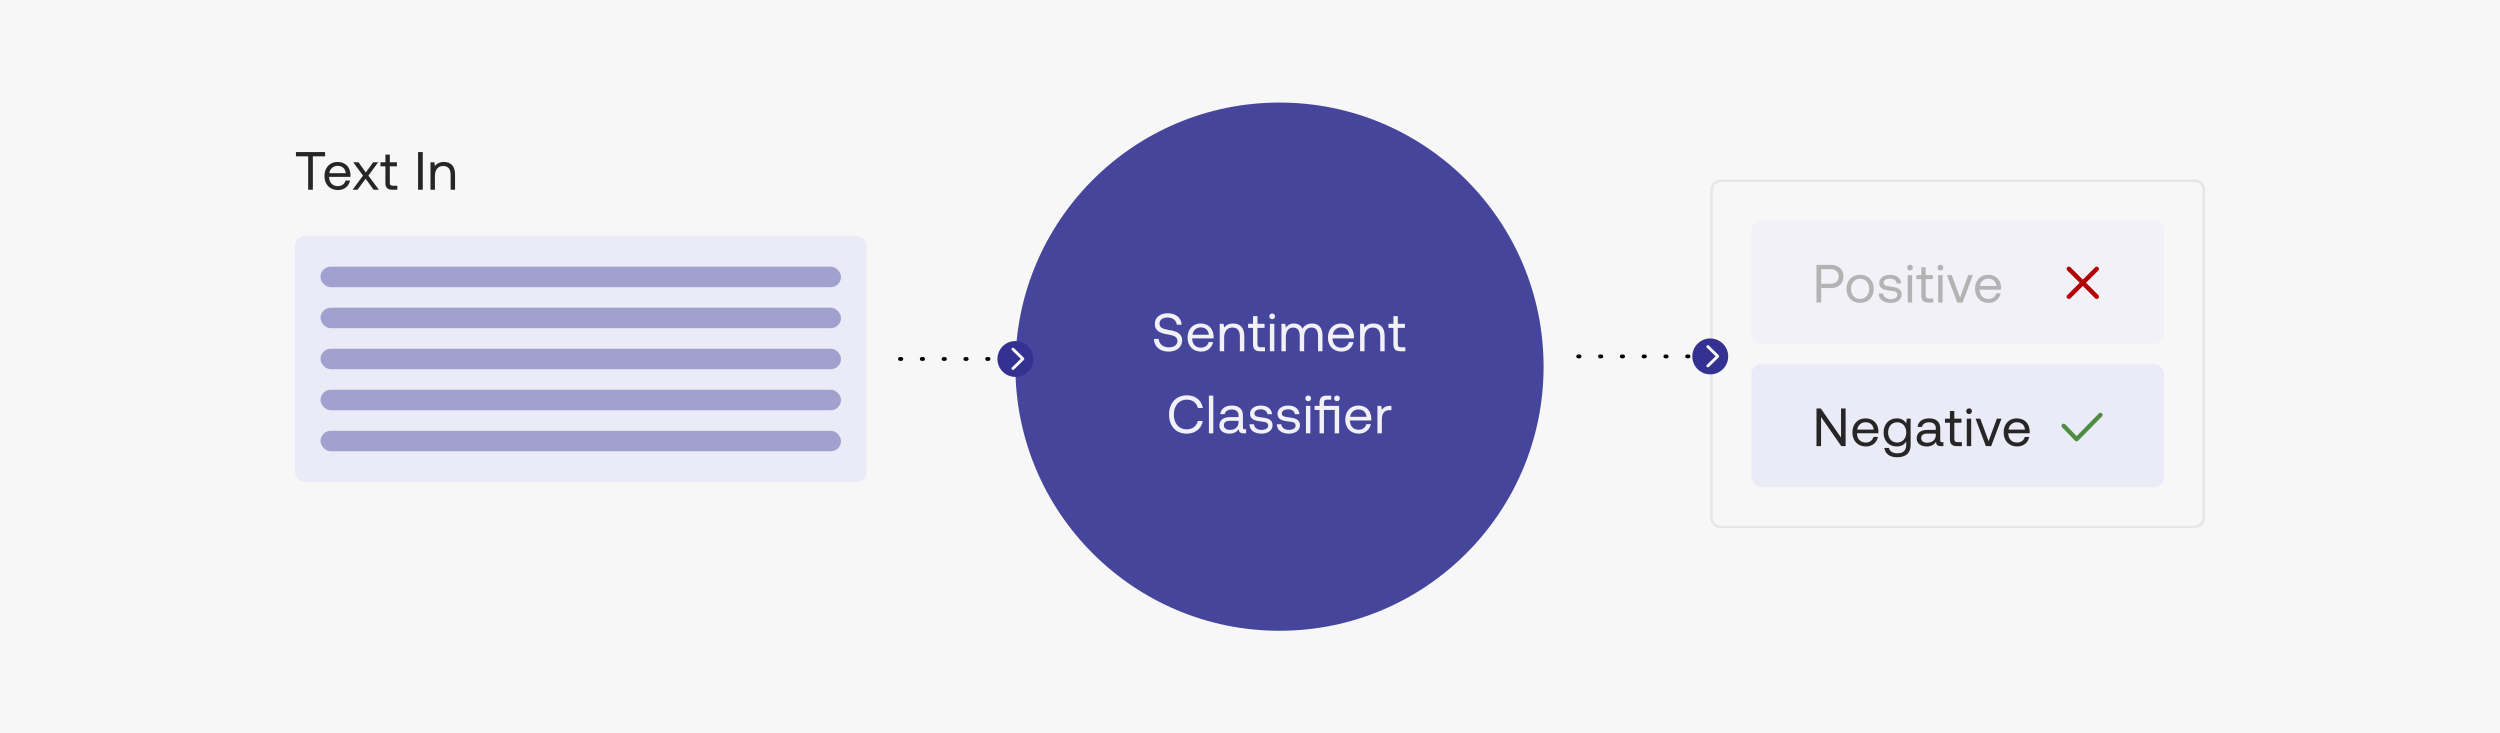 <svg width="975" height="286" fill="none" xmlns="http://www.w3.org/2000/svg"><rect width="100%" height="100%" fill="#333333" stroke="none"/><g clip-path="url(#clip0_302_16131)"><path fill="#F7F7F7" d="M0 0h975v286H0z"/><circle cx="499" cy="143" r="103" fill="#333293" fill-opacity=".9"/><path d="M450.013 132.191c.105 2.898 2.205 4.935 5.796 4.935 3.087 0 5.229-1.785 5.229-4.326 0-2.856-2.457-3.654-4.851-4.053-2.205-.378-3.99-.735-3.99-2.499 0-1.575 1.281-2.415 3.192-2.415 1.995 0 3.36 1.113 3.57 2.814h1.89c-.168-2.646-2.184-4.473-5.46-4.473-2.982 0-5.019 1.68-5.019 4.179 0 2.856 2.436 3.633 4.809 4.032 2.226.378 4.032.756 4.032 2.583 0 1.596-1.407 2.499-3.381 2.499-2.247 0-3.78-1.302-3.927-3.276h-1.89zm18.447 4.935c2.478 0 4.242-1.575 4.662-3.717h-1.743c-.357 1.386-1.533 2.184-3.045 2.184-2.037 0-3.318-1.428-3.381-3.465v-.147h8.316c.021-.252.042-.504.042-.735-.084-3.171-2.058-5.082-5.082-5.082s-5.082 2.226-5.082 5.481c0 3.276 2.1 5.481 5.313 5.481zm-3.402-6.573c.168-1.743 1.617-2.877 3.192-2.877 1.785 0 3.045 1.029 3.213 2.877h-6.405zm15.888-4.389c-1.806 0-2.898.756-3.528 1.575l-.231-1.449h-1.491V137h1.722v-5.355c0-2.415 1.218-3.906 3.234-3.906 1.869 0 2.898 1.176 2.898 3.402V137h1.722v-5.964c0-3.549-1.911-4.872-4.326-4.872zm7.739 8.043c0 1.89.735 2.793 2.793 2.793h1.869v-1.575h-1.701c-.924 0-1.239-.336-1.239-1.239v-6.321h2.772v-1.575h-2.772v-3.003h-1.722v3.003h-1.932v1.575h1.932v6.342zm7.456-9.723c.63 0 1.113-.462 1.113-1.113s-.483-1.113-1.113-1.113-1.113.462-1.113 1.113.483 1.113 1.113 1.113zM495.259 137h1.722v-10.71h-1.722V137zm16.451-10.836c-1.911 0-3.066.882-3.717 2.037-.609-1.365-1.89-2.037-3.381-2.037-1.659 0-2.562.819-3.129 1.596l-.231-1.47h-1.491V137h1.722v-5.649c0-2.142 1.071-3.612 2.835-3.612 1.638 0 2.583 1.092 2.583 3.192V137h1.722v-5.733c0-2.184 1.092-3.528 2.877-3.528 1.617 0 2.541 1.092 2.541 3.192V137h1.722v-6.174c0-3.381-1.827-4.662-4.053-4.662zm11.493 10.962c2.478 0 4.242-1.575 4.662-3.717h-1.743c-.357 1.386-1.533 2.184-3.045 2.184-2.037 0-3.318-1.428-3.381-3.465v-.147h8.316c.021-.252.042-.504.042-.735-.084-3.171-2.058-5.082-5.082-5.082s-5.082 2.226-5.082 5.481c0 3.276 2.1 5.481 5.313 5.481zm-3.402-6.573c.168-1.743 1.617-2.877 3.192-2.877 1.785 0 3.045 1.029 3.213 2.877h-6.405zm15.888-4.389c-1.806 0-2.898.756-3.528 1.575l-.231-1.449h-1.491V137h1.722v-5.355c0-2.415 1.218-3.906 3.234-3.906 1.869 0 2.898 1.176 2.898 3.402V137h1.722v-5.964c0-3.549-1.911-4.872-4.326-4.872zm7.74 8.043c0 1.89.735 2.793 2.793 2.793h1.869v-1.575h-1.701c-.924 0-1.239-.336-1.239-1.239v-6.321h2.772v-1.575h-2.772v-3.003h-1.722v3.003h-1.932v1.575h1.932v6.342zm-80.637 34.919c3.318 0 5.754-1.89 6.3-4.935h-1.932c-.546 2.058-2.121 3.255-4.389 3.255-3.087 0-4.977-2.415-4.977-5.796 0-3.402 1.974-5.796 5.061-5.796 2.205 0 3.759 1.218 4.326 3.255h1.932c-.546-3.045-2.919-4.935-6.174-4.935-4.263 0-7.014 3.024-7.014 7.476 0 4.494 2.646 7.476 6.867 7.476zm8.674-.126h1.722v-14.7h-1.722V169zm13.972-1.575c-.483 0-.693-.147-.693-.714v-4.683c0-2.499-1.575-3.864-4.305-3.864-2.583 0-4.284 1.239-4.536 3.339h1.722c.21-1.092 1.218-1.806 2.73-1.806 1.68 0 2.667.84 2.667 2.226v.735h-3.15c-2.814 0-4.305 1.197-4.305 3.339 0 1.953 1.596 3.129 3.948 3.129 1.848 0 2.919-.819 3.591-1.785.021 1.05.504 1.659 1.932 1.659h.945v-1.575h-.546zm-2.415-2.793c0 1.785-1.239 3.024-3.381 3.024-1.428 0-2.331-.714-2.331-1.764 0-1.218.861-1.785 2.394-1.785h3.318v.525zm4.264.84c.042 2.352 1.953 3.654 4.725 3.654 2.373 0 4.284-1.239 4.284-3.234 0-2.373-1.953-2.835-4.389-3.129-1.554-.189-2.688-.336-2.688-1.512 0-.987 1.008-1.617 2.499-1.617 1.47 0 2.478.819 2.604 1.911h1.764c-.168-2.226-1.932-3.36-4.368-3.381-2.415-.021-4.2 1.26-4.2 3.213 0 2.226 1.911 2.709 4.305 3.003 1.596.189 2.772.294 2.772 1.638 0 .987-1.071 1.638-2.583 1.638-1.785 0-2.898-.924-2.961-2.184h-1.764zm10.695 0c.042 2.352 1.953 3.654 4.725 3.654 2.373 0 4.284-1.239 4.284-3.234 0-2.373-1.953-2.835-4.389-3.129-1.554-.189-2.688-.336-2.688-1.512 0-.987 1.008-1.617 2.499-1.617 1.47 0 2.478.819 2.604 1.911h1.764c-.168-2.226-1.932-3.36-4.368-3.381-2.415-.021-4.2 1.26-4.2 3.213 0 2.226 1.911 2.709 4.305 3.003 1.596.189 2.772.294 2.772 1.638 0 .987-1.071 1.638-2.583 1.638-1.785 0-2.898-.924-2.961-2.184h-1.764zm12.222-8.988c.63 0 1.113-.462 1.113-1.113s-.483-1.113-1.113-1.113-1.113.462-1.113 1.113.483 1.113 1.113 1.113zM509.322 169h1.722v-10.71h-1.722V169zm12.103-12.516c.63 0 1.113-.462 1.113-1.113s-.483-1.113-1.113-1.113-1.113.462-1.113 1.113.483 1.113 1.113 1.113zm-5.082 1.806v-1.239c0-.819.315-1.176 1.176-1.176h1.659V154.3h-1.764c-1.995 0-2.793.903-2.793 2.793v1.197h-1.932v1.575h1.932V169h1.722v-9.135h4.2V169h1.722v-10.71h-5.922zm13.622 10.836c2.478 0 4.242-1.575 4.662-3.717h-1.743c-.357 1.386-1.533 2.184-3.045 2.184-2.037 0-3.318-1.428-3.381-3.465v-.147h8.316c.021-.252.042-.504.042-.735-.084-3.171-2.058-5.082-5.082-5.082s-5.082 2.226-5.082 5.481c0 3.276 2.1 5.481 5.313 5.481zm-3.402-6.573c.168-1.743 1.617-2.877 3.192-2.877 1.785 0 3.045 1.029 3.213 2.877h-6.405zm15.594-4.263c-1.911 0-2.73.798-3.234 1.617l-.231-1.617h-1.491V169h1.722v-5.46c0-1.701.609-3.57 2.856-3.57h.861v-1.68h-.483z" fill="#F1F1F7"/><path d="M115.42 60.98h4.767V74h1.827V60.98h4.767V59.3H115.42v1.68zm16.426 13.146c2.478 0 4.242-1.575 4.662-3.717h-1.743c-.357 1.386-1.533 2.184-3.045 2.184-2.037 0-3.318-1.428-3.381-3.465v-.147h8.316c.021-.252.042-.504.042-.735-.084-3.171-2.058-5.082-5.082-5.082s-5.082 2.226-5.082 5.481c0 3.276 2.1 5.481 5.313 5.481zm-3.402-6.573c.168-1.743 1.617-2.877 3.192-2.877 1.785 0 3.045 1.029 3.213 2.877h-6.405zM137.497 74h1.953l3.129-4.305L145.708 74h2.058l-4.095-5.502 3.822-5.208h-1.953l-2.877 3.969-2.835-3.969h-2.058l3.801 5.208L137.497 74zm12.811-2.793c0 1.89.735 2.793 2.793 2.793h1.869v-1.575h-1.701c-.924 0-1.239-.336-1.239-1.239v-6.321h2.772V63.29h-2.772v-3.003h-1.722v3.003h-1.932v1.575h1.932v6.342zM163.05 74h1.827V59.3h-1.827V74zm10.094-10.836c-1.806 0-2.898.756-3.528 1.575l-.231-1.449h-1.491V74h1.722v-5.355c0-2.415 1.218-3.906 3.234-3.906 1.869 0 2.898 1.176 2.898 3.402V74h1.722v-5.964c0-3.549-1.911-4.872-4.326-4.872z" fill="#262626"/><rect x="115" y="92" width="223" height="96" rx="4" fill="#EBEBF8"/><rect x="125" y="104" width="203" height="8" rx="4" fill="#333293" fill-opacity=".4"/><rect x="683" y="86" width="161" height="48" rx="4" fill="#F1F1F7"/><rect x="125" y="120" width="203" height="8" rx="4" fill="#333293" fill-opacity=".4"/><rect x="125" y="136" width="203" height="8" rx="4" fill="#333293" fill-opacity=".4"/><rect x="125" y="152" width="203" height="8" rx="4" fill="#333293" fill-opacity=".4"/><rect x="125" y="168" width="203" height="8" rx="4" fill="#333293" fill-opacity=".4"/><path d="M708.428 118h1.827v-5.649h3.822c2.94 0 4.872-1.785 4.872-4.536 0-2.751-1.932-4.515-4.872-4.515h-5.649V118zm5.502-13.02c1.932 0 3.15 1.092 3.15 2.835 0 1.743-1.239 2.856-3.171 2.856h-3.654v-5.691h3.675zm11.516 13.146c3.129 0 5.313-2.226 5.313-5.481s-2.184-5.481-5.313-5.481c-3.129 0-5.313 2.226-5.313 5.481s2.184 5.481 5.313 5.481zm0-1.533c-2.121 0-3.549-1.659-3.549-3.948 0-2.289 1.428-3.948 3.549-3.948s3.549 1.659 3.549 3.948c0 2.289-1.428 3.948-3.549 3.948zm7.226-2.121c.042 2.352 1.953 3.654 4.725 3.654 2.373 0 4.284-1.239 4.284-3.234 0-2.373-1.953-2.835-4.389-3.129-1.554-.189-2.688-.336-2.688-1.512 0-.987 1.008-1.617 2.499-1.617 1.47 0 2.478.819 2.604 1.911h1.764c-.168-2.226-1.932-3.36-4.368-3.381-2.415-.021-4.2 1.26-4.2 3.213 0 2.226 1.911 2.709 4.305 3.003 1.596.189 2.772.294 2.772 1.638 0 .987-1.071 1.638-2.583 1.638-1.785 0-2.898-.924-2.961-2.184h-1.764zm12.222-8.988c.63 0 1.113-.462 1.113-1.113s-.483-1.113-1.113-1.113-1.113.462-1.113 1.113.483 1.113 1.113 1.113zM744.012 118h1.722v-10.71h-1.722V118zm5.299-2.793c0 1.89.735 2.793 2.793 2.793h1.869v-1.575h-1.701c-.924 0-1.239-.336-1.239-1.239v-6.321h2.772v-1.575h-2.772v-3.003h-1.722v3.003h-1.932v1.575h1.932v6.342zm7.456-9.723c.63 0 1.113-.462 1.113-1.113s-.483-1.113-1.113-1.113-1.113.462-1.113 1.113.483 1.113 1.113 1.113zM755.885 118h1.722v-10.71h-1.722V118zm7.441 0h2.079l4.011-10.71h-1.806l-3.213 8.757-3.234-8.757h-1.848l4.011 10.71zm12.259.126c2.478 0 4.242-1.575 4.662-3.717h-1.743c-.357 1.386-1.533 2.184-3.045 2.184-2.037 0-3.318-1.428-3.381-3.465v-.147h8.316c.021-.252.042-.504.042-.735-.084-3.171-2.058-5.082-5.082-5.082s-5.082 2.226-5.082 5.481c0 3.276 2.1 5.481 5.313 5.481zm-3.402-6.573c.168-1.743 1.617-2.877 3.192-2.877 1.785 0 3.045 1.029 3.213 2.877h-6.405z" fill="#B3B3B3"/><path d="M394 140h-50" stroke="#000" stroke-width="1.5" stroke-linecap="round" stroke-dasharray="0.5 8"/><rect x="683" y="142" width="161" height="48" rx="4" fill="#EBEBF8"/><path d="M667 139h-59" stroke="#000" stroke-width="1.5" stroke-linecap="round" stroke-dasharray="0.5 8"/><rect x=".5" y="-.5" width="192" height="135" rx="3.5" transform="matrix(1 0 0 -1 667 205)" stroke="#E6E6E6"/><circle cx="396" cy="140" fill="#333293" r="7"/><circle cx="667" cy="139" fill="#333293" r="7"/><path d="M710.213 174v-11.34l7.896 11.34h1.68v-14.7h-1.785v11.34l-7.896-11.34h-1.68V174h1.785zm17.53.126c2.478 0 4.242-1.575 4.662-3.717h-1.743c-.357 1.386-1.533 2.184-3.045 2.184-2.037 0-3.318-1.428-3.381-3.465v-.147h8.316c.021-.252.042-.504.042-.735-.084-3.171-2.058-5.082-5.082-5.082s-5.082 2.226-5.082 5.481c0 3.276 2.1 5.481 5.313 5.481zm-3.402-6.573c.168-1.743 1.617-2.877 3.192-2.877 1.785 0 3.045 1.029 3.213 2.877h-6.405zm19.08-2.415c-.672-1.197-1.869-1.974-3.675-1.974-2.961 0-5.145 2.205-5.145 5.481 0 3.486 2.184 5.481 5.145 5.481 1.806 0 2.961-.756 3.675-1.974v1.26c0 2.331-1.218 3.381-3.465 3.381-1.785 0-2.982-.756-3.276-2.1h-1.764c.273 2.352 2.184 3.633 4.914 3.633 3.675 0 5.313-1.764 5.313-4.851V163.29h-1.491l-.231 1.848zm-3.507 7.455c-2.121 0-3.549-1.617-3.549-3.948s1.428-3.948 3.549-3.948c2.1 0 3.528 1.638 3.528 3.99 0 2.289-1.428 3.906-3.528 3.906zm17.466-.168c-.483 0-.693-.147-.693-.714v-4.683c0-2.499-1.575-3.864-4.305-3.864-2.583 0-4.284 1.239-4.536 3.339h1.722c.21-1.092 1.218-1.806 2.73-1.806 1.68 0 2.667.84 2.667 2.226v.735h-3.15c-2.814 0-4.305 1.197-4.305 3.339 0 1.953 1.596 3.129 3.948 3.129 1.848 0 2.919-.819 3.591-1.785.021 1.05.504 1.659 1.932 1.659h.945v-1.575h-.546zm-2.415-2.793c0 1.785-1.239 3.024-3.381 3.024-1.428 0-2.331-.714-2.331-1.764 0-1.218.861-1.785 2.394-1.785h3.318v.525zm5.502 1.575c0 1.89.735 2.793 2.793 2.793h1.869v-1.575h-1.701c-.924 0-1.239-.336-1.239-1.239v-6.321h2.772v-1.575h-2.772v-3.003h-1.722v3.003h-1.932v1.575h1.932v6.342zm7.457-9.723c.63 0 1.113-.462 1.113-1.113s-.483-1.113-1.113-1.113-1.113.462-1.113 1.113.483 1.113 1.113 1.113zM767.042 174h1.722v-10.71h-1.722V174zm7.441 0h2.079l4.011-10.71h-1.806l-3.213 8.757-3.234-8.757h-1.848l4.011 10.71zm12.258.126c2.478 0 4.242-1.575 4.662-3.717h-1.743c-.357 1.386-1.533 2.184-3.045 2.184-2.037 0-3.318-1.428-3.381-3.465v-.147h8.316c.021-.252.042-.504.042-.735-.084-3.171-2.058-5.082-5.082-5.082s-5.082 2.226-5.082 5.481c0 3.276 2.1 5.481 5.313 5.481zm-3.402-6.573c.168-1.743 1.617-2.877 3.192-2.877 1.785 0 3.045 1.029 3.213 2.877h-6.405z" fill="#262626"/><path d="M806.254 116.324c.114.115.247.19.398.227a.963.963 0 00.453 0 .814.814 0 00.391-.219l4.805-4.805 4.797 4.805a.816.816 0 00.39.219.964.964 0 00.453 0 .837.837 0 00.399-.227.816.816 0 00.219-.39.934.934 0 000-.446.865.865 0 00-.219-.398l-4.797-4.805 4.797-4.797a.87.87 0 00.219-.39.85.85 0 000-.453.814.814 0 00-.219-.391.882.882 0 00-.406-.227.934.934 0 00-.446 0 .742.742 0 00-.39.219l-4.797 4.805-4.805-4.805a.814.814 0 00-.391-.219.964.964 0 00-.453 0 .829.829 0 00-.398.227.814.814 0 00-.219.391.964.964 0 000 .453c.037.151.11.278.219.382l4.797 4.805-4.797 4.813a.822.822 0 00-.227.382.968.968 0 000 .454.783.783 0 00.227.39z" fill="#B40000"/><path d="M809.883 172.13a.866.866 0 00.332-.065.854.854 0 00.285-.202l9.251-9.426a.805.805 0 00.249-.59.85.85 0 00-.111-.432.793.793 0 00-.304-.304.802.802 0 00-.423-.111.856.856 0 00-.599.239l-9.177 9.334h.985l-4.934-5.091a.83.83 0 00-.599-.239.856.856 0 00-.433.11.854.854 0 00-.405.737c0 .117.021.227.064.332a.872.872 0 00.185.267l5.008 5.174a.878.878 0 00.626.267z" fill="#4E8B43"/><path d="M670.471 138.946a.57.57 0 00-.049-.234.71.71 0 00-.147-.205l-3.803-3.721a.547.547 0 00-.401-.161c-.104 0-.2.026-.288.078a.568.568 0 00-.21.2.577.577 0 00.103.699l3.428 3.344-3.428 3.345a.579.579 0 00-.103.698.544.544 0 00.21.205.556.556 0 00.288.078c.16 0 .293-.055.401-.166l3.803-3.72a.723.723 0 00.147-.205.571.571 0 00.049-.235zM399.471 139.946a.57.57 0 00-.049-.234.71.71 0 00-.147-.205l-3.803-3.721a.547.547 0 00-.401-.161c-.104 0-.2.026-.288.078a.568.568 0 00-.21.2.577.577 0 00.103.699l3.428 3.344-3.428 3.345a.579.579 0 00-.103.698.544.544 0 00.21.205.556.556 0 00.288.078c.16 0 .293-.055.401-.166l3.803-3.72a.723.723 0 00.147-.205.571.571 0 00.049-.235z" fill="#FBFBFB"/></g><defs><clipPath id="clip0_302_16131"><path fill="#fff" d="M0 0h975v286H0z"/></clipPath></defs></svg>